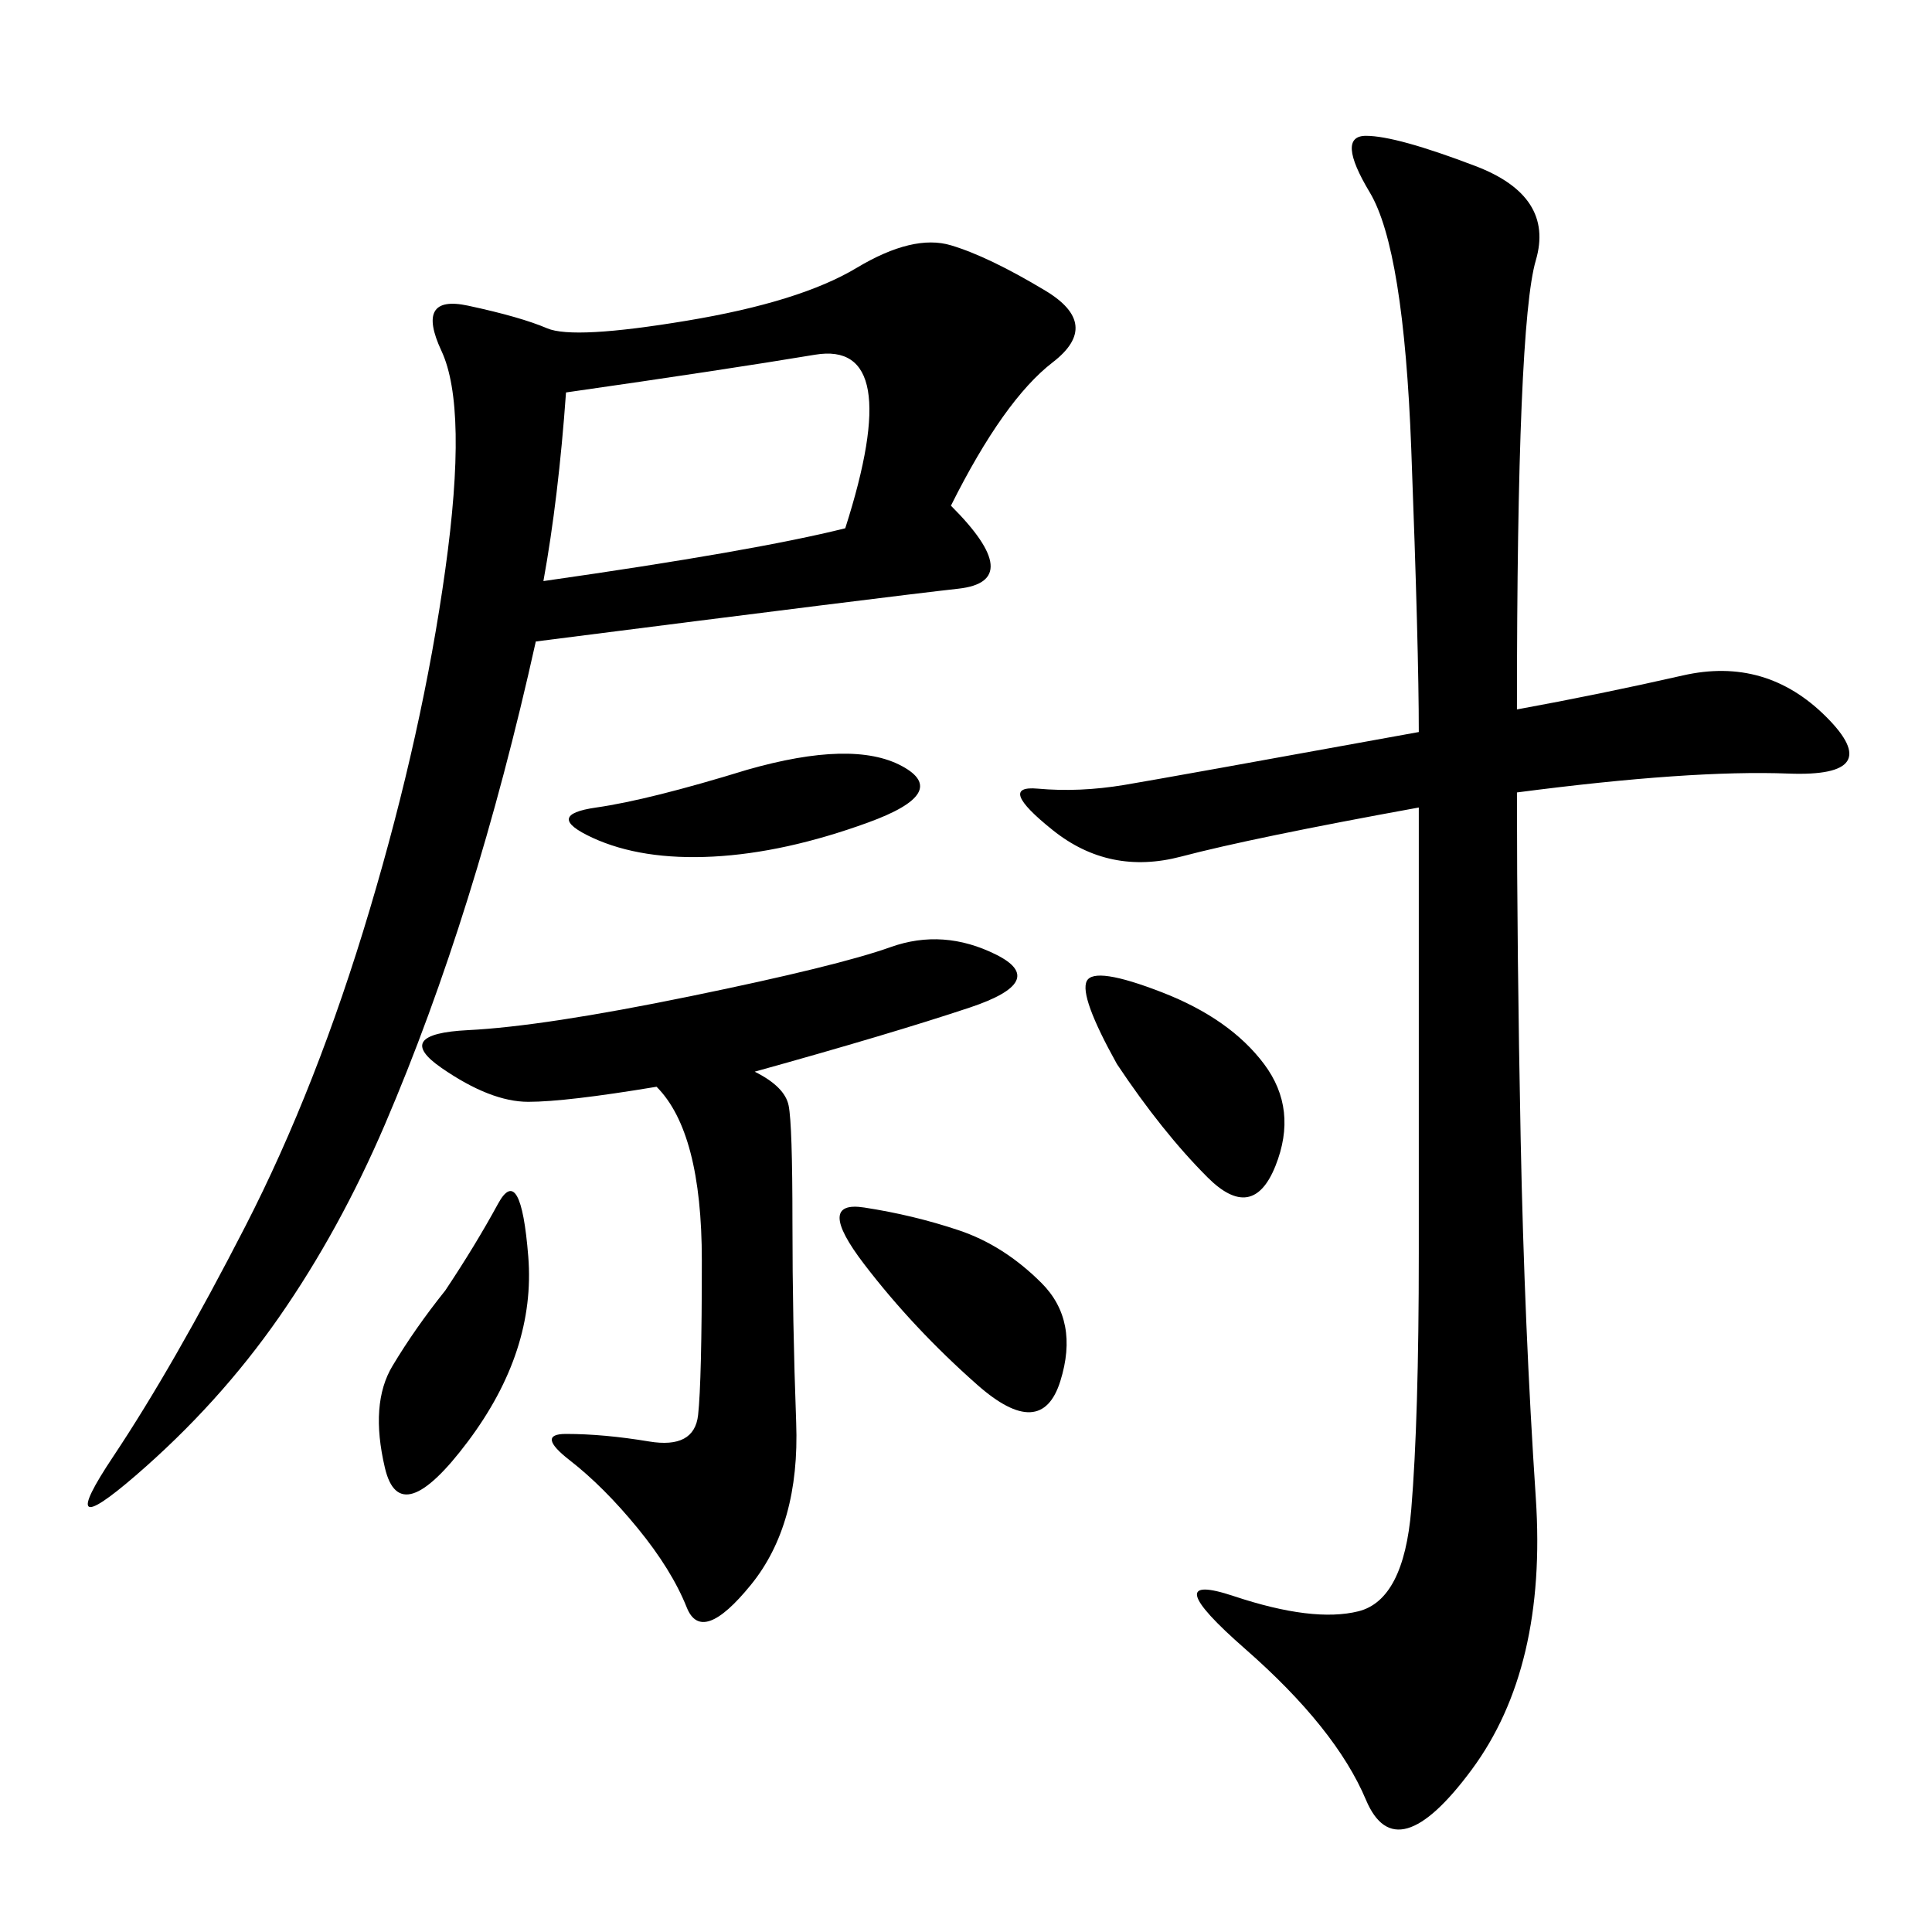 <svg xmlns="http://www.w3.org/2000/svg" xmlns:xlink="http://www.w3.org/1999/xlink" width="300" height="300"><path d="M235.55 110.16Q248.44 107.81 261.33 104.88Q274.22 101.95 283.59 111.33Q292.97 120.70 277.73 120.12Q262.50 119.53 235.55 123.05L235.55 123.05Q235.55 147.66 236.13 176.95Q236.72 206.25 238.48 232.62Q240.23 258.98 228.52 274.80Q216.80 290.63 212.11 279.49Q207.42 268.36 193.36 256.05Q179.30 243.75 191.60 247.85Q203.91 251.95 210.94 250.20Q217.97 248.44 219.14 234.38Q220.31 220.31 220.31 194.53L220.31 194.53L220.31 125.39Q194.53 130.08 183.40 133.01Q172.27 135.94 163.48 128.91Q154.69 121.88 161.13 122.46Q167.58 123.05 174.61 121.88Q181.64 120.70 220.31 113.67L220.31 113.67Q220.31 100.78 219.14 69.73Q217.97 38.67 212.70 29.88Q207.42 21.09 212.11 21.09L212.11 21.09Q216.80 21.09 229.10 25.78Q241.41 30.47 238.48 40.43Q235.55 50.39 235.55 110.16L235.55 110.16ZM147.66 78.52Q159.38 90.23 148.83 91.41Q138.28 92.58 83.20 99.61L83.20 99.61Q78.52 120.70 72.66 139.45Q66.80 158.20 59.77 174.61Q52.73 191.02 43.36 204.49Q33.98 217.97 21.09 229.10Q8.20 240.23 17.58 226.17Q26.95 212.11 38.09 190.43Q49.22 168.75 57.42 141.21Q65.63 113.67 69.14 88.48Q72.66 63.28 68.55 54.49Q64.45 45.70 72.66 47.46Q80.86 49.22 84.96 50.98Q89.06 52.73 106.64 49.80Q124.22 46.88 133.01 41.60Q141.80 36.33 147.66 38.09Q153.52 39.84 162.30 45.12Q171.09 50.39 163.48 56.25Q155.86 62.11 147.66 78.52L147.66 78.52ZM117.19 166.41Q121.88 168.75 122.46 171.68Q123.05 174.61 123.05 189.84L123.05 189.84Q123.05 205.08 123.63 220.90Q124.22 236.72 116.60 246.09Q108.98 255.47 106.64 249.61Q104.30 243.75 99.02 237.30Q93.75 230.86 88.48 226.76Q83.20 222.66 87.89 222.66L87.89 222.66Q93.75 222.66 100.78 223.83Q107.81 225 108.40 219.73Q108.98 214.45 108.98 195.70L108.98 195.70Q108.98 175.78 101.95 168.75L101.95 168.75Q87.89 171.09 82.03 171.09L82.03 171.09Q76.17 171.09 68.55 165.82Q60.94 160.55 72.66 159.96Q84.38 159.38 107.23 154.69Q130.08 150 138.28 147.07Q146.48 144.14 154.69 148.24Q162.89 152.34 150.59 156.45Q138.28 160.55 117.19 166.41L117.19 166.41ZM84.38 90.23Q117.19 85.55 131.25 82.03L131.25 82.03Q140.63 52.73 126.56 55.08Q112.50 57.42 87.89 60.94L87.89 60.94Q86.72 77.34 84.38 90.23L84.38 90.23ZM148.83 191.02Q155.86 193.36 161.72 199.22Q167.58 205.08 164.65 214.45Q161.72 223.83 151.76 215.04Q141.80 206.25 134.18 196.29Q126.56 186.33 134.18 187.50Q141.80 188.67 148.83 191.02L148.83 191.02ZM69.14 200.39Q73.83 193.36 77.34 186.91Q80.86 180.47 82.03 195.12Q83.20 209.77 72.66 223.83Q62.11 237.89 59.77 227.93Q57.42 217.97 60.94 212.11Q64.45 206.25 69.14 200.39L69.14 200.39ZM173.44 165.23Q167.58 154.69 168.75 152.34Q169.92 150 180.47 154.10Q191.02 158.20 196.29 165.23Q201.56 172.27 198.05 181.05Q194.53 189.84 187.50 182.81Q180.47 175.78 173.44 165.23L173.44 165.23ZM116.02 119.53Q132.42 114.84 140.04 118.95Q147.66 123.05 134.77 127.73Q121.88 132.42 110.74 133.01Q99.61 133.59 91.99 130.08Q84.38 126.56 92.58 125.39Q100.78 124.22 116.02 119.53L116.02 119.53Z"/></svg>